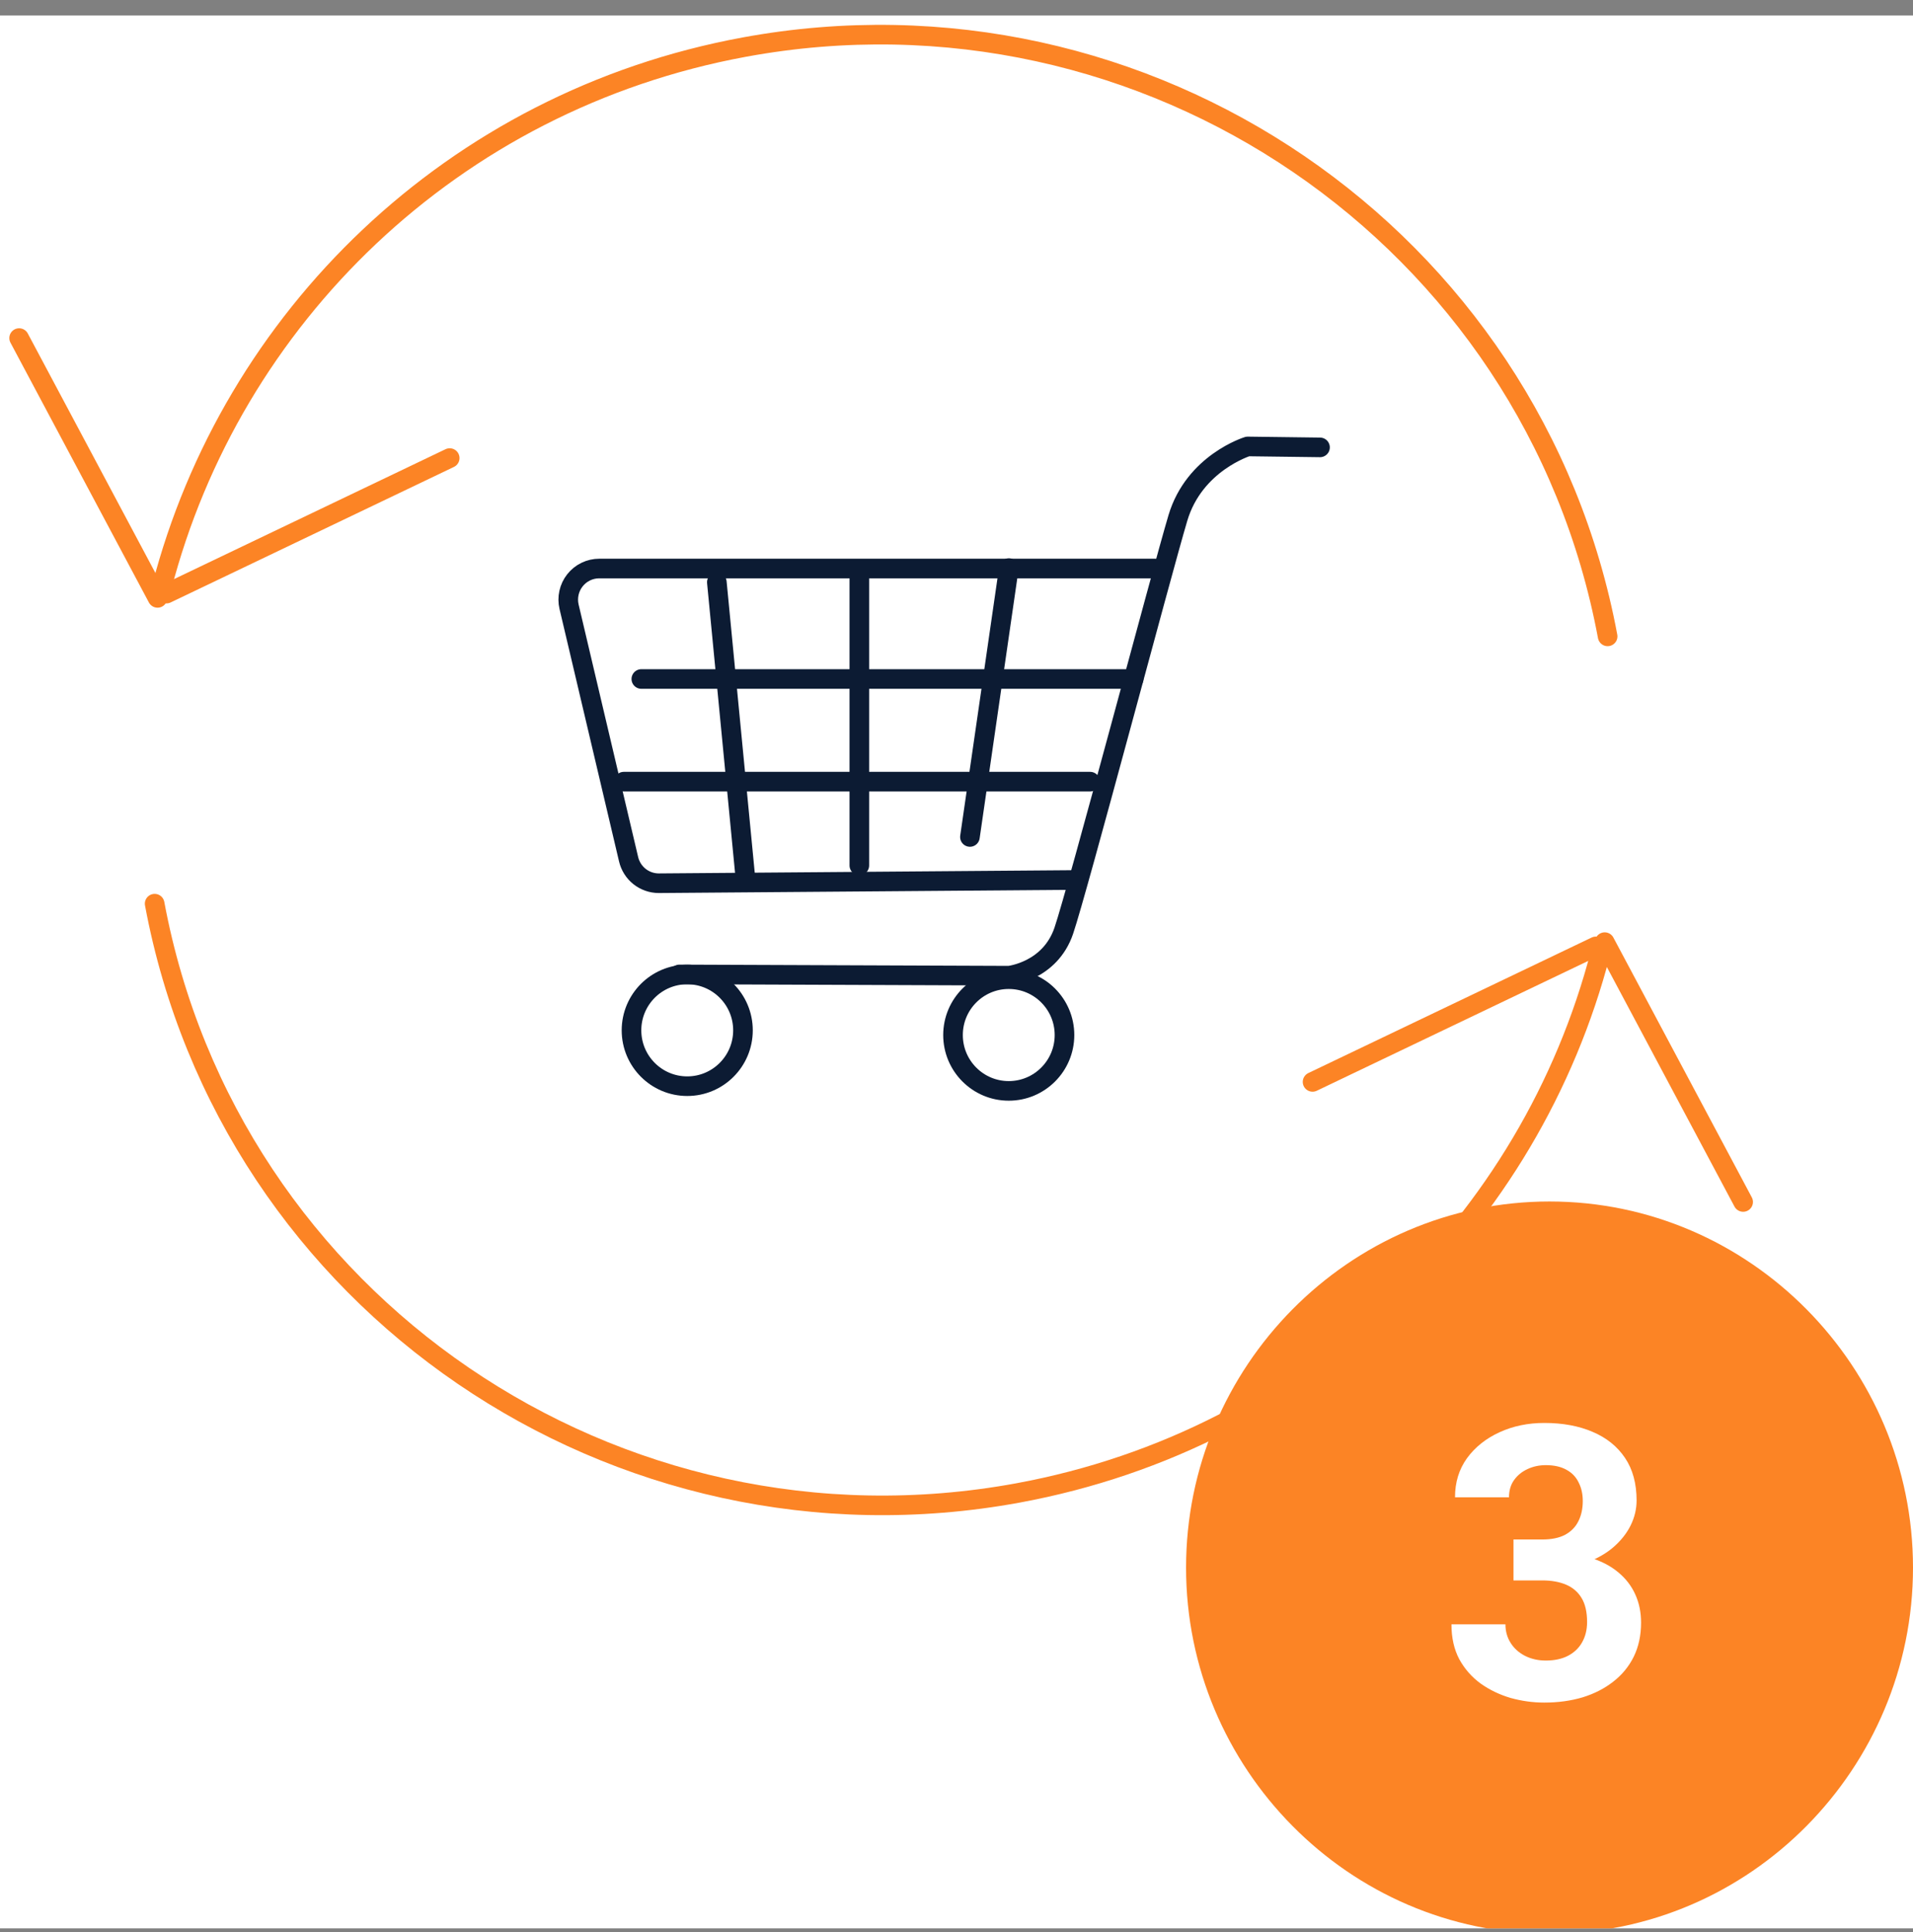 <svg width="100" height="101" viewBox="0 0 100 101" fill="none" xmlns="http://www.w3.org/2000/svg">
<rect x="0" y="0" width="100" height="101" fill="#808080" stroke="none"/>
<g clip-path="url(#clip0_9300_11281)">
<rect width="100" height="100" transform="translate(0 0.811)" fill="white"/>
<path d="M84.037 33.268C80.141 12.383 59.939 -1.408 38.912 2.462C23.614 5.276 12.097 16.663 8.455 30.7" stroke="#FC8425" stroke-width="1.025" stroke-linecap="round" stroke-linejoin="round"/>
<path d="M23.508 23.947L8.7 31.032" stroke="#FC8425" stroke-width="1.025" stroke-linecap="round" stroke-linejoin="round"/>
<path d="M1 17.674L8.236 31.256" stroke="#FC8425" stroke-width="1.025" stroke-linecap="round" stroke-linejoin="round"/>
<path d="M8.084 47.242C11.98 68.123 32.183 81.914 53.209 78.048C68.508 75.233 80.024 63.846 83.666 49.809" stroke="#FC8425" stroke-width="1.025" stroke-linecap="round" stroke-linejoin="round"/>
<path d="M68.613 56.559L83.421 49.475" stroke="#FC8425" stroke-width="1.025" stroke-linecap="round" stroke-linejoin="round"/>
<path d="M91.121 62.836L83.885 49.253" stroke="#FC8425" stroke-width="1.025" stroke-linecap="round" stroke-linejoin="round"/>
<path fill-rule="evenodd" clip-rule="evenodd" d="M81 62.811C70.507 62.811 62 71.459 62 81.953C62 92.446 70.507 101.094 81 101.094C91.493 101.094 100 92.446 100 81.953C100 71.459 91.493 62.811 81 62.811Z" fill="#FC8425"/>
<path d="M79.115 80.481H80.619C81.101 80.481 81.498 80.4 81.811 80.237C82.123 80.068 82.354 79.833 82.504 79.534C82.66 79.228 82.738 78.873 82.738 78.469C82.738 78.105 82.667 77.783 82.523 77.503C82.387 77.216 82.175 76.995 81.889 76.839C81.602 76.676 81.241 76.594 80.805 76.594C80.46 76.594 80.141 76.663 79.848 76.8C79.555 76.936 79.32 77.128 79.144 77.376C78.969 77.623 78.881 77.923 78.881 78.274H76.059C76.059 77.493 76.267 76.813 76.684 76.233C77.107 75.654 77.673 75.201 78.383 74.876C79.092 74.55 79.874 74.388 80.727 74.388C81.69 74.388 82.533 74.544 83.256 74.856C83.978 75.162 84.542 75.615 84.945 76.214C85.349 76.813 85.551 77.555 85.551 78.44C85.551 78.889 85.447 79.326 85.238 79.749C85.03 80.165 84.731 80.543 84.34 80.882C83.956 81.214 83.487 81.481 82.934 81.682C82.38 81.878 81.758 81.975 81.068 81.975H79.115V80.481ZM79.115 82.62V81.165H81.068C81.843 81.165 82.523 81.253 83.109 81.428C83.695 81.604 84.187 81.858 84.584 82.19C84.981 82.516 85.281 82.903 85.482 83.352C85.684 83.795 85.785 84.287 85.785 84.827C85.785 85.491 85.658 86.083 85.404 86.604C85.15 87.119 84.792 87.555 84.33 87.913C83.874 88.271 83.341 88.544 82.728 88.733C82.117 88.915 81.449 89.007 80.727 89.007C80.128 89.007 79.538 88.925 78.959 88.763C78.386 88.593 77.865 88.343 77.397 88.01C76.934 87.672 76.563 87.249 76.283 86.741C76.01 86.227 75.873 85.618 75.873 84.915H78.695C78.695 85.279 78.787 85.605 78.969 85.891C79.151 86.178 79.402 86.402 79.721 86.565C80.046 86.728 80.408 86.809 80.805 86.809C81.254 86.809 81.638 86.728 81.957 86.565C82.283 86.396 82.53 86.162 82.699 85.862C82.875 85.556 82.963 85.201 82.963 84.798C82.963 84.277 82.868 83.86 82.68 83.548C82.491 83.229 82.221 82.994 81.869 82.844C81.518 82.695 81.101 82.62 80.619 82.62H79.115Z" fill="white"/>
<path d="M60.383 29.721H31.326C31.081 29.721 30.84 29.776 30.62 29.883C30.399 29.99 30.206 30.145 30.055 30.337C29.903 30.529 29.796 30.753 29.743 30.993C29.69 31.232 29.691 31.48 29.747 31.718L32.86 44.922C32.944 45.278 33.145 45.595 33.431 45.822C33.718 46.049 34.072 46.173 34.437 46.173L56.027 46.005" stroke="#0C1B33" stroke-width="1.025" stroke-linecap="round" stroke-linejoin="round"/>
<path d="M69.002 23.388L65.223 23.339C65.223 23.339 62.433 24.188 61.573 27.078C60.712 29.968 56.331 46.533 55.608 48.658C54.885 50.783 52.743 51.007 52.743 51.007L35.514 50.941" stroke="#0C1B33" stroke-width="1.025" stroke-linecap="round" stroke-linejoin="round"/>
<path d="M52.731 57.029C51.122 57.029 49.818 55.722 49.818 54.109C49.818 52.496 51.122 51.189 52.731 51.189C54.341 51.189 55.645 52.496 55.645 54.109C55.645 55.722 54.341 57.029 52.731 57.029Z" stroke="#0C1B33" stroke-width="1.025" stroke-linecap="round" stroke-linejoin="round"/>
<path d="M35.925 56.783C34.315 56.783 33.011 55.476 33.011 53.863C33.011 52.25 34.315 50.943 35.925 50.943C37.534 50.943 38.838 52.25 38.838 53.863C38.838 55.476 37.534 56.783 35.925 56.783Z" stroke="#0C1B33" stroke-width="1.025" stroke-linecap="round" stroke-linejoin="round"/>
<path d="M59.26 35.496H33.525" stroke="#0C1B33" stroke-width="1.025" stroke-linecap="round" stroke-linejoin="round"/>
<path d="M56.986 40.863H32.609" stroke="#0C1B33" stroke-width="1.025" stroke-linecap="round" stroke-linejoin="round"/>
<path d="M37.472 30.437L38.949 45.737" stroke="#0C1B33" stroke-width="1.025" stroke-linecap="round" stroke-linejoin="round"/>
<path d="M44.921 30.191V45.244" stroke="#0C1B33" stroke-width="1.025" stroke-linecap="round" stroke-linejoin="round"/>
<path d="M52.737 29.698L50.702 43.754" stroke="#0C1B33" stroke-width="1.025" stroke-linecap="round" stroke-linejoin="round"/>
</g>
<defs>
<clipPath id="clip0_9300_11281">
<rect width="100" height="100" fill="white" transform="translate(0 0.811)"/>
</clipPath>
</defs>
</svg>
